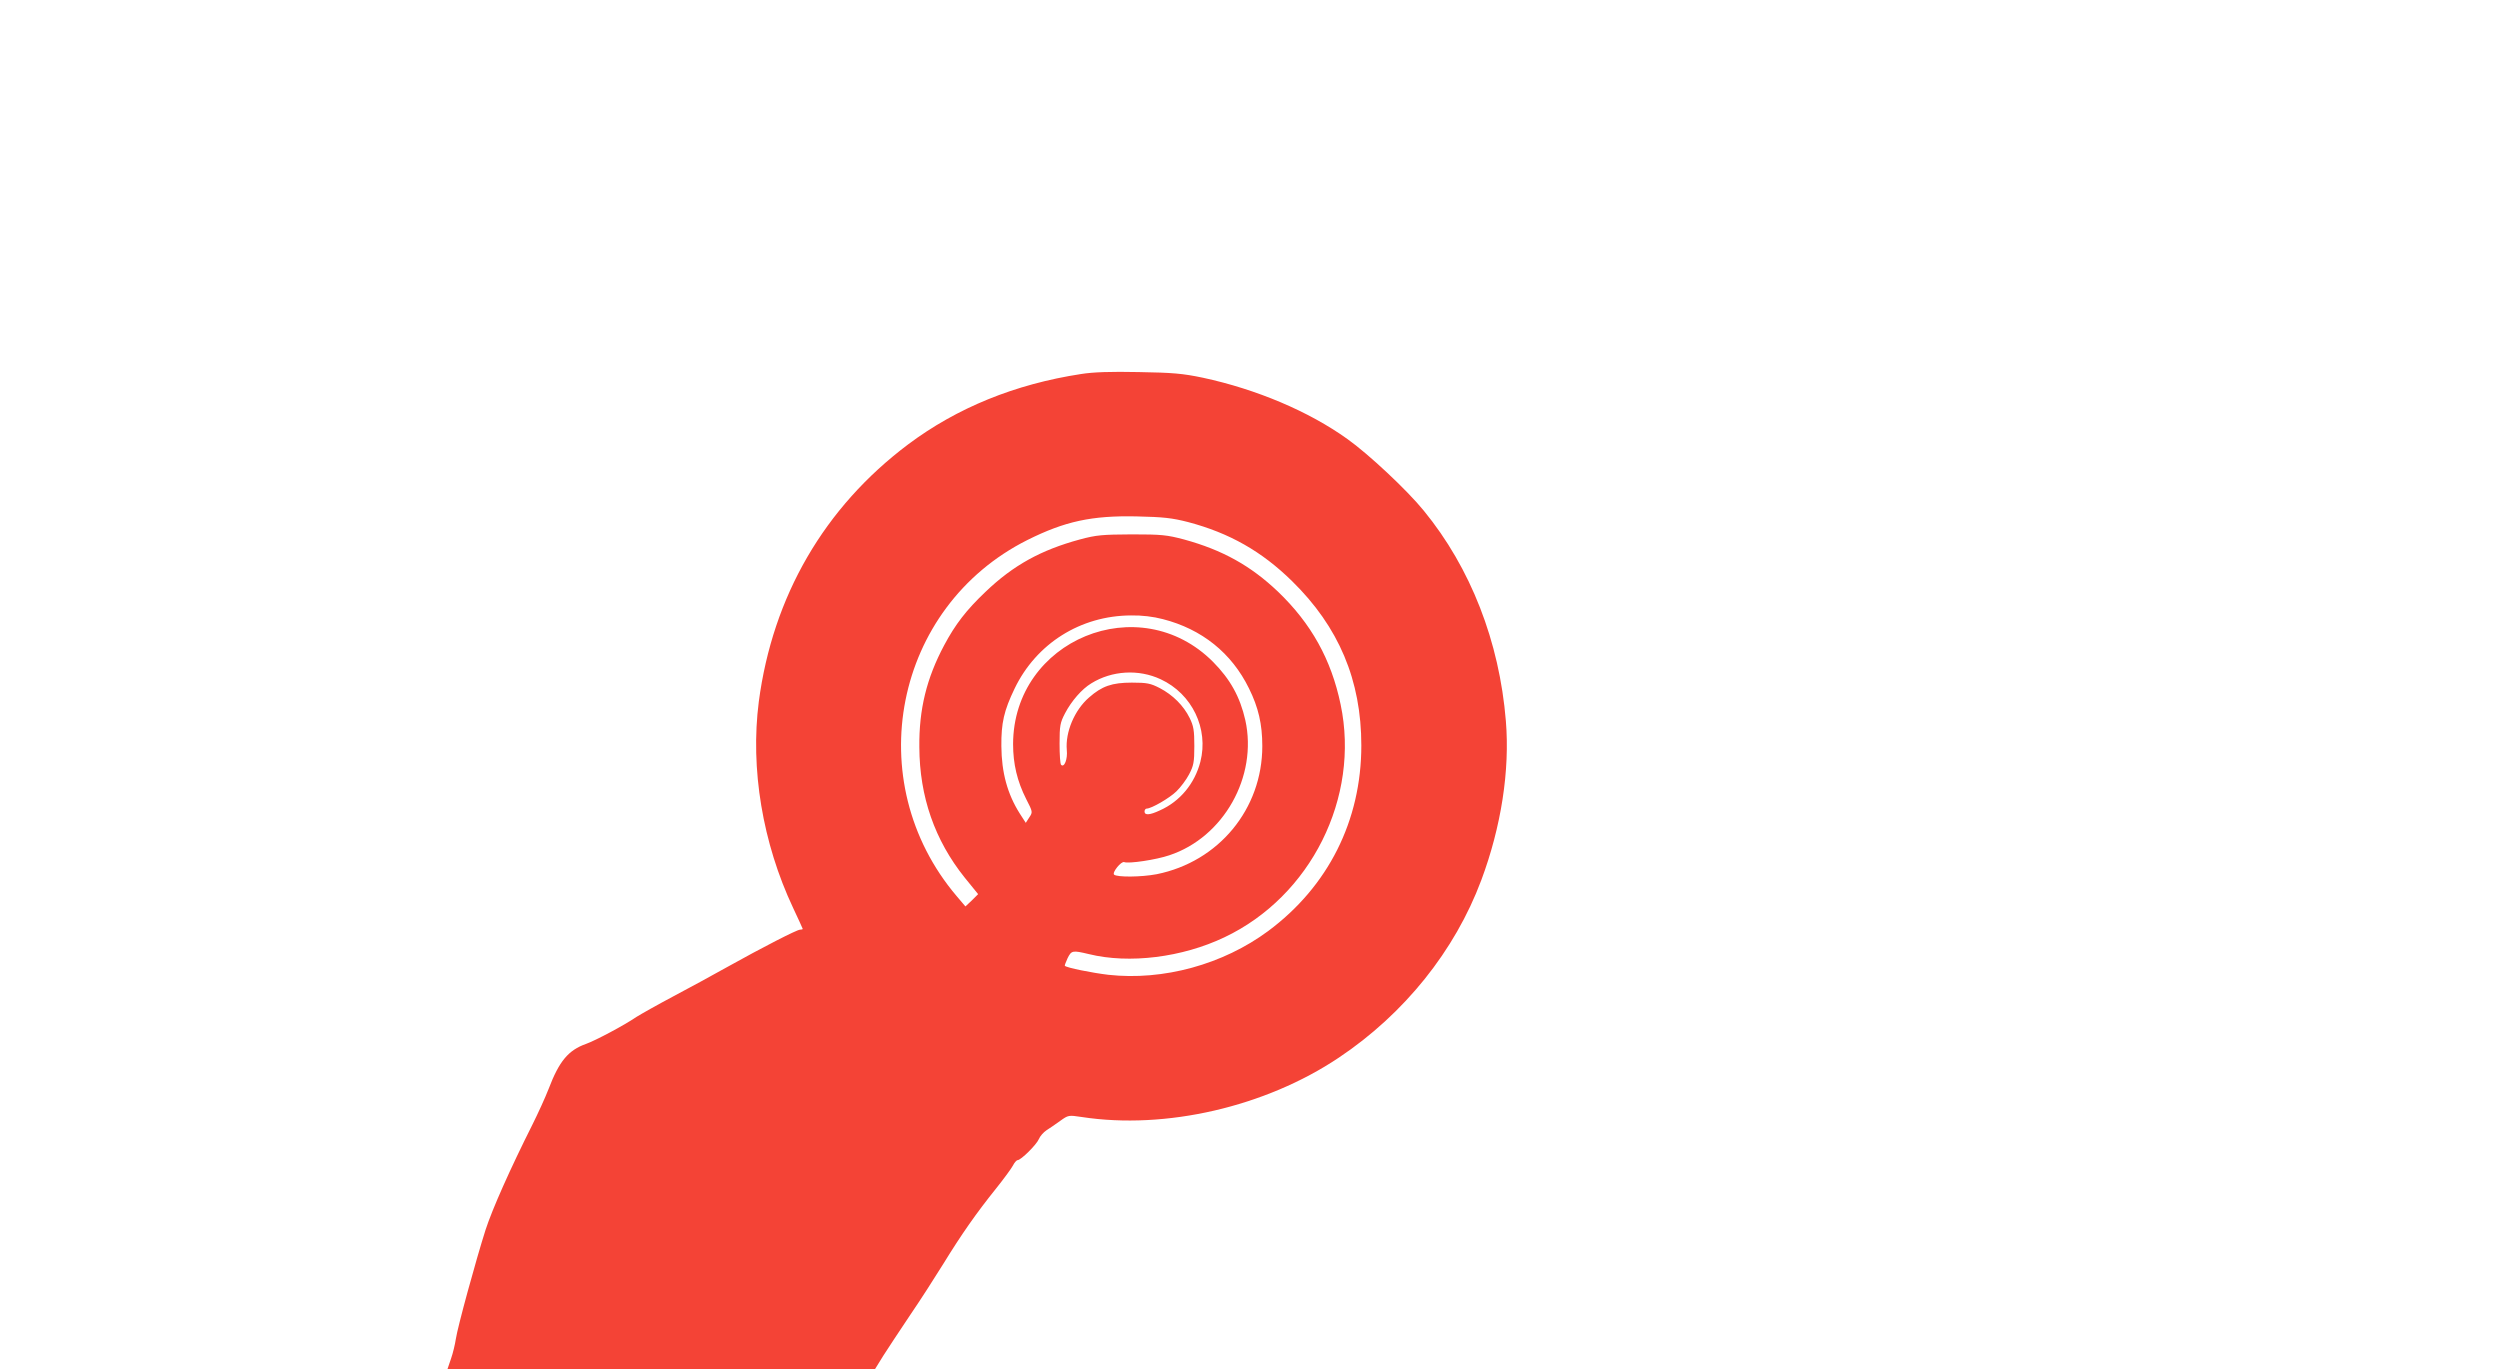 <?xml version="1.0" standalone="no"?>
<!DOCTYPE svg PUBLIC "-//W3C//DTD SVG 20010904//EN"
 "http://www.w3.org/TR/2001/REC-SVG-20010904/DTD/svg10.dtd">
<svg version="1.0" xmlns="http://www.w3.org/2000/svg"
 width="1280pt" height="701pt" viewBox="0 0 1280 701"
 preserveAspectRatio="xMidYMid meet">
<g transform="translate(0,701) scale(0.1,-0.1)"
fill="#f44336" stroke="none">
<path d="M5535 5095 c-339 -52 -635 -173 -885 -360 -429 -322 -694 -778 -765
-1318 -44 -342 19 -723 176 -1056 27 -57 49 -106 49 -107 0 -2 -6 -4 -14 -4
-16 0 -191 -90 -376 -193 -69 -39 -191 -105 -272 -148 -81 -43 -166 -91 -190
-106 -61 -42 -210 -121 -258 -138 -90 -32 -137 -88 -191 -230 -17 -44 -55
-127 -84 -185 -111 -221 -204 -429 -239 -537 -49 -154 -143 -497 -152 -558 -4
-27 -15 -74 -25 -102 l-18 -53 1094 0 1095 0 42 68 c23 37 85 129 136 206 52
76 129 196 173 267 91 148 167 257 269 384 40 50 78 102 86 117 8 16 19 28 24
28 17 0 97 79 109 108 6 15 24 35 39 45 15 9 46 31 70 48 42 30 43 30 110 20
430 -66 941 52 1317 304 335 224 594 547 729 908 102 273 147 562 126 816 -33
405 -180 783 -420 1076 -85 105 -284 291 -391 367 -198 142 -466 255 -740 314
-105 22 -155 26 -329 29 -142 3 -233 0 -295 -10z m548 -758 c212 -56 377 -150
532 -302 240 -235 355 -508 355 -842 0 -385 -170 -722 -477 -950 -231 -171
-537 -255 -818 -224 -84 10 -213 36 -223 46 -2 1 5 19 14 39 20 40 25 41 109
21 207 -51 478 -17 694 86 443 210 695 716 595 1192 -48 231 -151 415 -321
578 -140 133 -284 213 -481 267 -87 23 -114 26 -267 26 -151 -1 -181 -3 -266
-26 -199 -54 -341 -132 -483 -268 -99 -94 -155 -167 -212 -274 -90 -169 -129
-328 -127 -521 1 -254 79 -477 232 -668 l69 -85 -32 -32 -33 -31 -45 53 c-498
587 -321 1480 362 1823 192 96 330 126 560 121 137 -3 181 -8 263 -29z m-129
-497 c199 -51 352 -173 441 -355 48 -97 68 -183 68 -295 0 -322 -223 -592
-541 -656 -79 -15 -203 -16 -218 -2 -11 11 37 70 52 64 23 -9 164 12 231 35
278 92 453 403 389 692 -27 119 -77 209 -165 298 -377 379 -1023 113 -1024
-421 0 -101 21 -190 67 -281 34 -66 34 -67 16 -94 l-18 -28 -31 48 c-63 100
-93 209 -94 345 -1 118 13 181 68 295 111 230 337 373 596 374 55 1 114 -6
163 -19z m-11 -308 c161 -75 246 -253 203 -422 -29 -112 -104 -203 -207 -249
-53 -25 -79 -26 -79 -6 0 8 5 15 11 15 24 0 116 53 152 88 21 20 51 60 65 87
23 44 27 62 27 145 0 81 -4 103 -24 144 -31 63 -86 118 -153 153 -47 24 -64
28 -143 28 -102 0 -153 -18 -219 -76 -75 -65 -122 -178 -114 -269 5 -47 -13
-92 -29 -76 -5 4 -8 53 -8 109 0 92 3 107 28 155 33 63 86 124 134 153 106 66
243 74 356 21z"/>
</g>
</svg>

